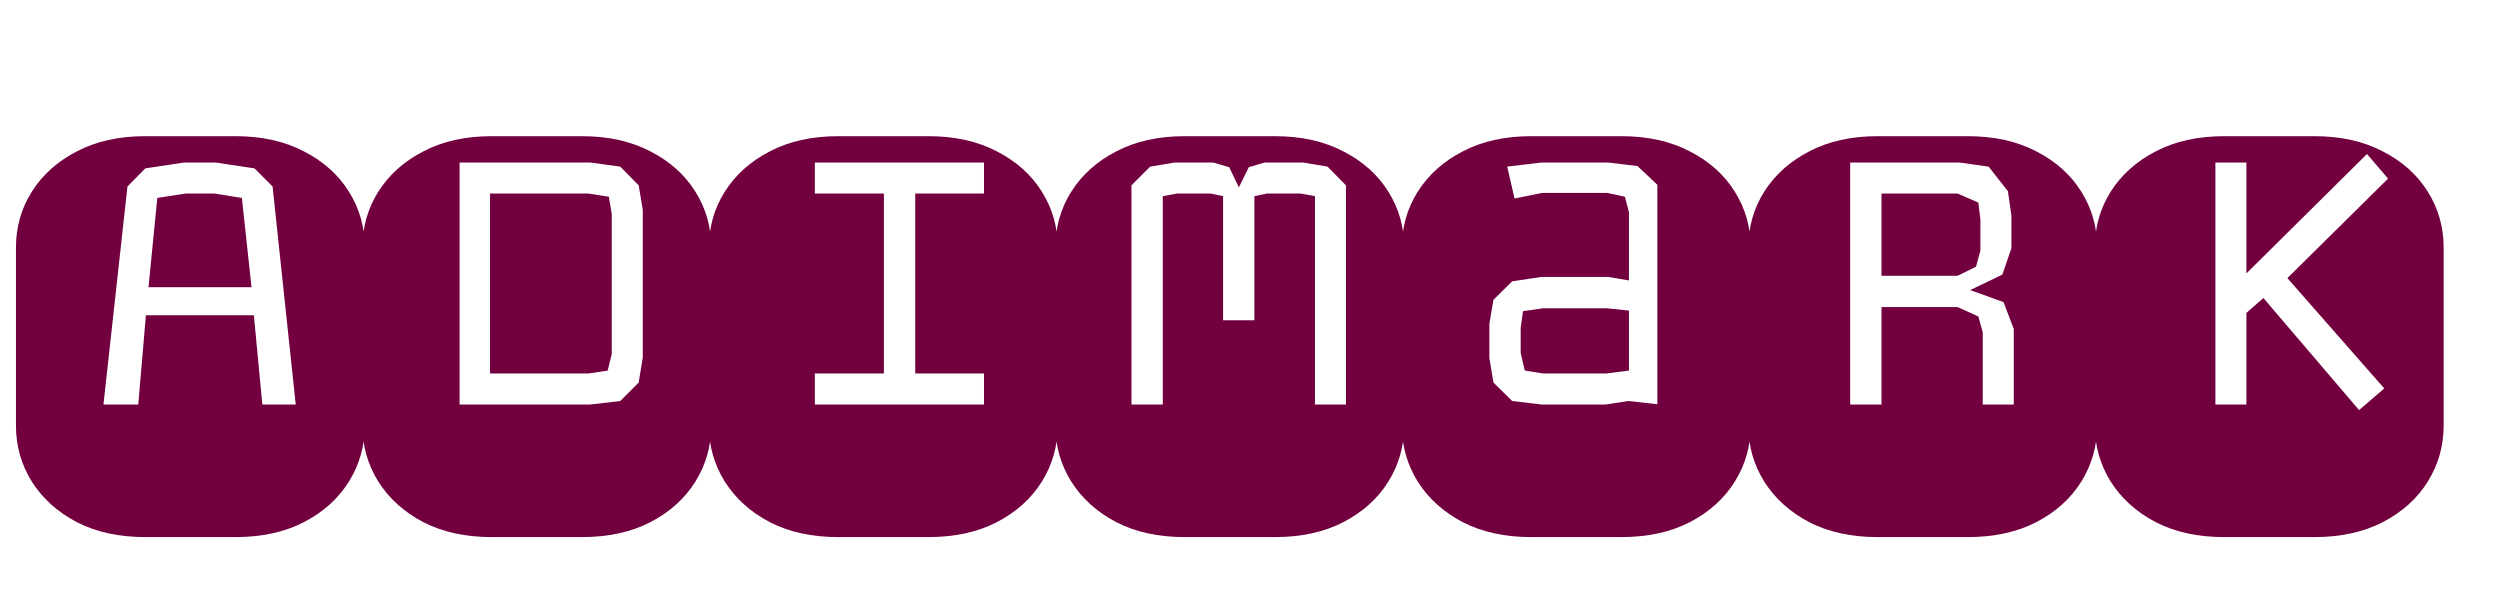<svg width="146" height="35" viewBox="0 0 146 35" fill="none" xmlns="http://www.w3.org/2000/svg">
<path d="M8.485 31.366C6.947 31.366 5.614 31.075 4.486 30.494C3.358 29.902 2.481 29.11 1.854 28.119C1.239 27.127 0.932 26.039 0.932 24.855V14.464C0.932 13.268 1.239 12.18 1.854 11.2C2.481 10.209 3.358 9.422 4.486 8.841C5.614 8.249 6.947 7.953 8.485 7.953H13.749C15.287 7.953 16.62 8.249 17.748 8.841C18.887 9.422 19.765 10.209 20.38 11.2C20.995 12.18 21.303 13.268 21.303 14.464V24.855C21.303 26.039 20.995 27.127 20.38 28.119C19.765 29.11 18.887 29.902 17.748 30.494C16.62 31.075 15.287 31.366 13.749 31.366H8.485ZM6.042 23.624H8.075L8.52 18.412H14.826L15.321 23.624H17.27L15.919 10.892L14.86 9.833L12.587 9.491H10.758L8.485 9.833L7.443 10.892L6.042 23.624ZM8.673 16.771L9.186 11.559L10.844 11.302H12.519L14.125 11.559L14.689 16.771H8.673ZM28.72 31.366C27.182 31.366 25.849 31.075 24.721 30.494C23.593 29.902 22.715 29.11 22.089 28.119C21.474 27.127 21.166 26.039 21.166 24.855V14.464C21.166 13.268 21.474 12.18 22.089 11.2C22.715 10.209 23.593 9.422 24.721 8.841C25.849 8.249 27.182 7.953 28.72 7.953H33.983C35.522 7.953 36.855 8.249 37.982 8.841C39.122 9.422 39.999 10.209 40.614 11.2C41.23 12.18 41.537 13.268 41.537 14.464V24.855C41.537 26.039 41.23 27.127 40.614 28.119C39.999 29.11 39.122 29.902 37.982 30.494C36.855 31.075 35.522 31.366 33.983 31.366H28.72ZM26.84 23.624H34.462L36.222 23.419L37.299 22.342L37.538 20.873V12.259L37.299 10.824L36.222 9.73L34.462 9.491H26.84V23.624ZM28.617 21.812V11.302H34.359L35.556 11.49L35.727 12.498V20.685L35.487 21.642L34.359 21.812H28.617ZM48.954 31.366C47.416 31.366 46.083 31.075 44.955 30.494C43.827 29.902 42.95 29.11 42.323 28.119C41.708 27.127 41.4 26.039 41.4 24.855V14.464C41.4 13.268 41.708 12.18 42.323 11.2C42.95 10.209 43.827 9.422 44.955 8.841C46.083 8.249 47.416 7.953 48.954 7.953H54.218C55.756 7.953 57.089 8.249 58.217 8.841C59.356 9.422 60.233 10.209 60.849 11.2C61.464 12.18 61.772 13.268 61.772 14.464V24.855C61.772 26.039 61.464 27.127 60.849 28.119C60.233 29.11 59.356 29.902 58.217 30.494C57.089 31.075 55.756 31.366 54.218 31.366H48.954ZM47.587 23.624H57.465V21.812H53.449V11.302H57.465V9.491H47.587V11.302H51.62V21.812H47.587V23.624ZM69.189 31.366C67.65 31.366 66.317 31.075 65.189 30.494C64.061 29.902 63.184 29.11 62.558 28.119C61.942 27.127 61.635 26.039 61.635 24.855V14.464C61.635 13.268 61.942 12.18 62.558 11.2C63.184 10.209 64.061 9.422 65.189 8.841C66.317 8.249 67.65 7.953 69.189 7.953H74.452C75.99 7.953 77.323 8.249 78.451 8.841C79.591 9.422 80.468 10.209 81.083 11.2C81.698 12.18 82.006 13.268 82.006 14.464V24.855C82.006 26.039 81.698 27.127 81.083 28.119C80.468 29.11 79.591 29.902 78.451 30.494C77.323 31.075 75.99 31.366 74.452 31.366H69.189ZM66.078 23.624H67.907V11.456L68.744 11.302H70.692L71.427 11.456V18.702H73.256V11.456L73.991 11.302H75.956L76.793 11.456V23.624H78.605V10.824L77.528 9.73L76.093 9.491H73.854L72.931 9.764L72.35 10.943L71.786 9.764L70.846 9.491H68.607L67.172 9.73L66.078 10.824V23.624ZM89.423 31.366C87.885 31.366 86.552 31.075 85.424 30.494C84.296 29.902 83.419 29.11 82.792 28.119C82.177 27.127 81.869 26.039 81.869 24.855V14.464C81.869 13.268 82.177 12.18 82.792 11.2C83.419 10.209 84.296 9.422 85.424 8.841C86.552 8.249 87.885 7.953 89.423 7.953H94.686C96.225 7.953 97.558 8.249 98.686 8.841C99.825 9.422 100.702 10.209 101.317 11.2C101.933 12.18 102.24 13.268 102.24 14.464V24.855C102.24 26.039 101.933 27.127 101.317 28.119C100.702 29.11 99.825 29.902 98.686 30.494C97.558 31.075 96.225 31.366 94.686 31.366H89.423ZM90.021 23.624H93.764L95.097 23.419L96.789 23.607V10.79L95.626 9.696L93.918 9.491H90.021L88.022 9.73L88.449 11.593L90.055 11.268H93.866L94.892 11.49L95.131 12.396V16.378L93.918 16.173H90.021L88.312 16.429L87.218 17.506L86.979 18.907V20.907L87.218 22.342L88.312 23.419L90.021 23.624ZM90.124 21.812L89.047 21.642L88.808 20.616V19.146L88.944 18.172L90.124 18.002H93.832L95.131 18.138V21.642L93.798 21.812H90.124ZM109.657 31.366C108.119 31.366 106.786 31.075 105.658 30.494C104.53 29.902 103.653 29.11 103.026 28.119C102.411 27.127 102.104 26.039 102.104 24.855V14.464C102.104 13.268 102.411 12.18 103.026 11.2C103.653 10.209 104.53 9.422 105.658 8.841C106.786 8.249 108.119 7.953 109.657 7.953H114.921C116.459 7.953 117.792 8.249 118.92 8.841C120.059 9.422 120.937 10.209 121.552 11.2C122.167 12.18 122.475 13.268 122.475 14.464V24.855C122.475 26.039 122.167 27.127 121.552 28.119C120.937 29.11 120.059 29.902 118.92 30.494C117.792 31.075 116.459 31.366 114.921 31.366H109.657ZM108.051 23.624H109.879V17.933H114.323L115.536 18.48L115.792 19.403V23.624H117.604V19.215L117.006 17.643L115.058 16.942L116.938 16.036L117.467 14.498V12.601L117.262 11.165L116.134 9.73L114.425 9.491H108.051V23.624ZM109.879 16.105V11.302H114.323L115.536 11.832L115.656 12.823V14.635L115.399 15.575L114.323 16.105H109.879ZM129.892 31.366C128.354 31.366 127.021 31.075 125.893 30.494C124.765 29.902 123.887 29.11 123.261 28.119C122.646 27.127 122.338 26.039 122.338 24.855V14.464C122.338 13.268 122.646 12.18 123.261 11.2C123.887 10.209 124.765 9.422 125.893 8.841C127.021 8.249 128.354 7.953 129.892 7.953H135.155C136.693 7.953 138.026 8.249 139.154 8.841C140.294 9.422 141.171 10.209 141.786 11.2C142.401 12.18 142.709 13.268 142.709 14.464V24.855C142.709 26.039 142.401 27.127 141.786 28.119C141.171 29.11 140.294 29.902 139.154 30.494C138.026 31.075 136.693 31.366 135.155 31.366H129.892ZM137.77 23.949L139.24 22.684L133.583 16.241L139.462 10.431L138.231 8.995L131.19 15.968V9.491H129.379V23.624H131.19V18.275L132.182 17.403L137.77 23.949Z" fill="#72003F"/>
</svg>
